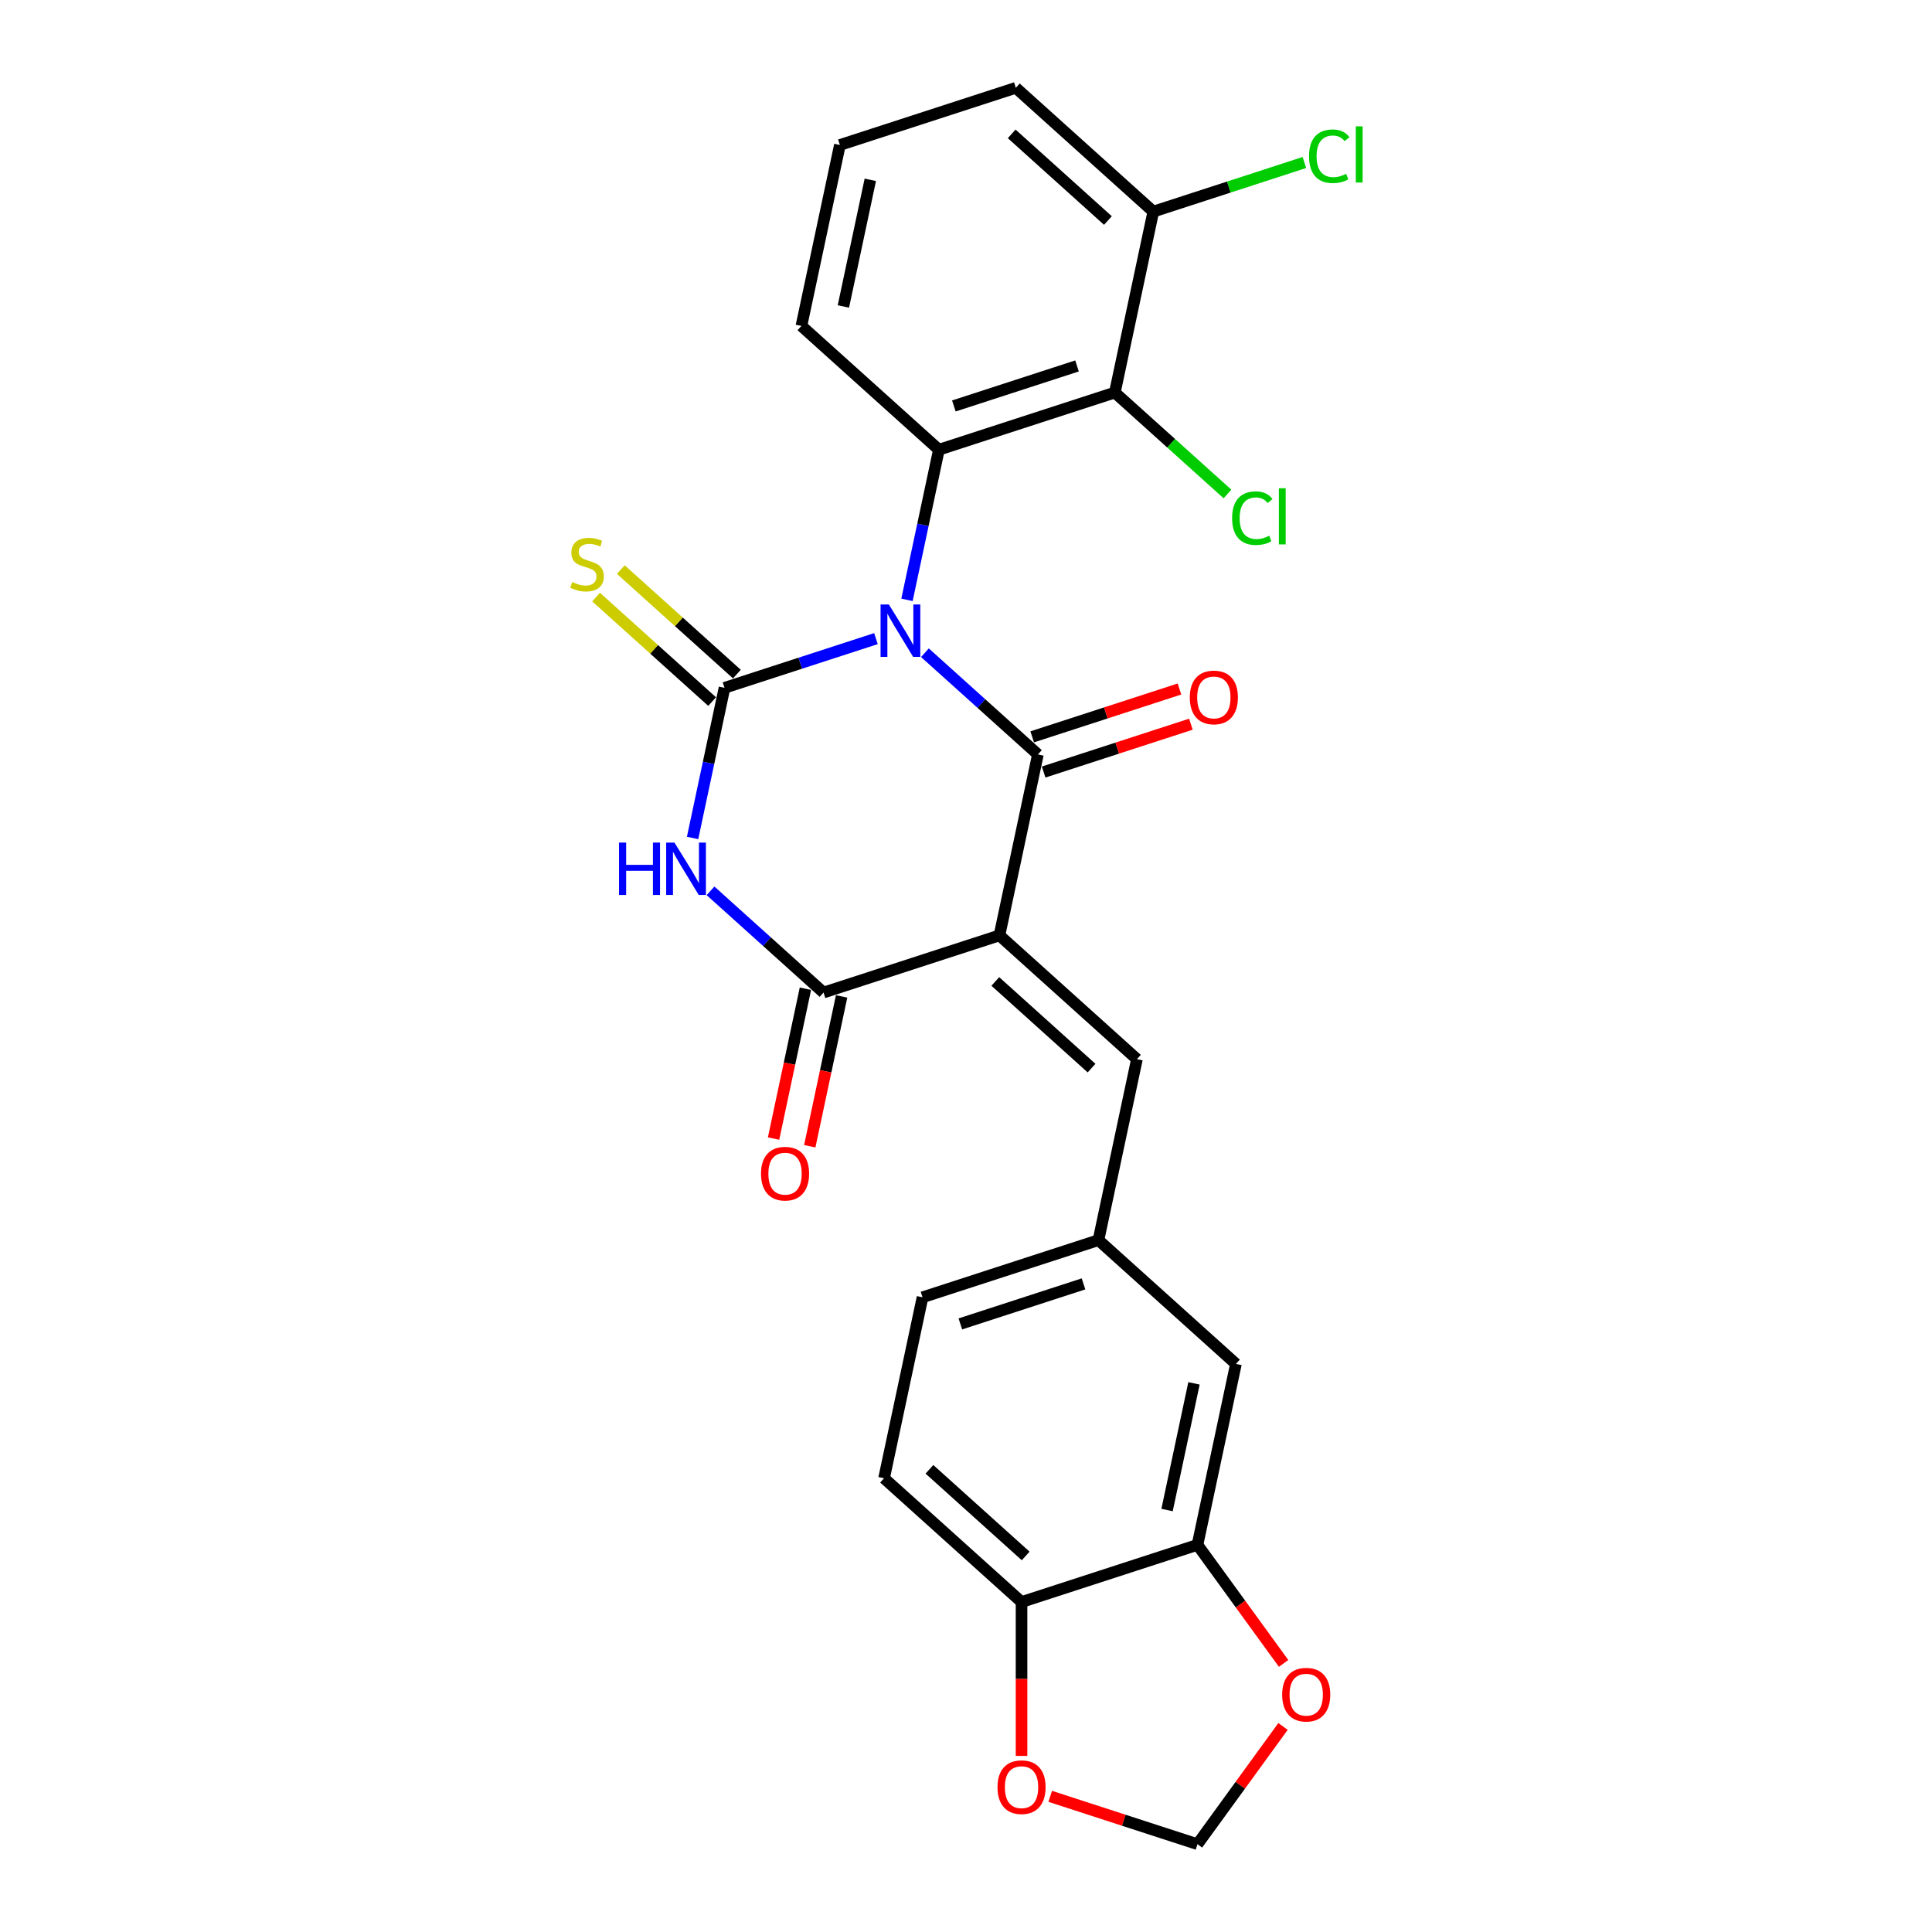 <?xml version='1.0' encoding='iso-8859-1'?>
<svg version='1.1' baseProfile='full'
              xmlns='http://www.w3.org/2000/svg'
                      xmlns:rdkit='http://www.rdkit.org/xml'
                      xmlns:xlink='http://www.w3.org/1999/xlink'
                  xml:space='preserve'
width='1000px' height='1000px' viewBox='0 0 1000 1000'>
<!-- END OF HEADER -->
<rect style='opacity:1.0;fill:#FFFFFF;stroke:none' width='1000' height='1000' x='0' y='0'> </rect>
<path class='bond-0' d='M 453.388,330.55 L 414.195,343.285' style='fill:none;fill-rule:evenodd;stroke:#0000FF;stroke-width:6px;stroke-linecap:butt;stroke-linejoin:miter;stroke-opacity:1' />
<path class='bond-0' d='M 414.195,343.285 L 375.001,356.019' style='fill:none;fill-rule:evenodd;stroke:#000000;stroke-width:6px;stroke-linecap:butt;stroke-linejoin:miter;stroke-opacity:1' />
<path class='bond-1' d='M 478.743,337.846 L 507.983,364.173' style='fill:none;fill-rule:evenodd;stroke:#0000FF;stroke-width:6px;stroke-linecap:butt;stroke-linejoin:miter;stroke-opacity:1' />
<path class='bond-1' d='M 507.983,364.173 L 537.223,390.501' style='fill:none;fill-rule:evenodd;stroke:#000000;stroke-width:6px;stroke-linecap:butt;stroke-linejoin:miter;stroke-opacity:1' />
<path class='bond-5' d='M 469.456,310.479 L 477.715,271.625' style='fill:none;fill-rule:evenodd;stroke:#0000FF;stroke-width:6px;stroke-linecap:butt;stroke-linejoin:miter;stroke-opacity:1' />
<path class='bond-5' d='M 477.715,271.625 L 485.973,232.772' style='fill:none;fill-rule:evenodd;stroke:#000000;stroke-width:6px;stroke-linecap:butt;stroke-linejoin:miter;stroke-opacity:1' />
<path class='bond-3' d='M 375.001,356.019 L 366.742,394.873' style='fill:none;fill-rule:evenodd;stroke:#000000;stroke-width:6px;stroke-linecap:butt;stroke-linejoin:miter;stroke-opacity:1' />
<path class='bond-3' d='M 366.742,394.873 L 358.484,433.726' style='fill:none;fill-rule:evenodd;stroke:#0000FF;stroke-width:6px;stroke-linecap:butt;stroke-linejoin:miter;stroke-opacity:1' />
<path class='bond-8' d='M 381.408,348.904 L 351.373,321.861' style='fill:none;fill-rule:evenodd;stroke:#000000;stroke-width:6px;stroke-linecap:butt;stroke-linejoin:miter;stroke-opacity:1' />
<path class='bond-8' d='M 351.373,321.861 L 321.339,294.817' style='fill:none;fill-rule:evenodd;stroke:#CCCC00;stroke-width:6px;stroke-linecap:butt;stroke-linejoin:miter;stroke-opacity:1' />
<path class='bond-8' d='M 368.594,363.135 L 338.559,336.092' style='fill:none;fill-rule:evenodd;stroke:#000000;stroke-width:6px;stroke-linecap:butt;stroke-linejoin:miter;stroke-opacity:1' />
<path class='bond-8' d='M 338.559,336.092 L 308.525,309.049' style='fill:none;fill-rule:evenodd;stroke:#CCCC00;stroke-width:6px;stroke-linecap:butt;stroke-linejoin:miter;stroke-opacity:1' />
<path class='bond-2' d='M 537.223,390.501 L 517.315,484.159' style='fill:none;fill-rule:evenodd;stroke:#000000;stroke-width:6px;stroke-linecap:butt;stroke-linejoin:miter;stroke-opacity:1' />
<path class='bond-10' d='M 540.181,399.607 L 578.293,387.224' style='fill:none;fill-rule:evenodd;stroke:#000000;stroke-width:6px;stroke-linecap:butt;stroke-linejoin:miter;stroke-opacity:1' />
<path class='bond-10' d='M 578.293,387.224 L 616.405,374.841' style='fill:none;fill-rule:evenodd;stroke:#FF0000;stroke-width:6px;stroke-linecap:butt;stroke-linejoin:miter;stroke-opacity:1' />
<path class='bond-10' d='M 534.264,381.394 L 572.375,369.011' style='fill:none;fill-rule:evenodd;stroke:#000000;stroke-width:6px;stroke-linecap:butt;stroke-linejoin:miter;stroke-opacity:1' />
<path class='bond-10' d='M 572.375,369.011 L 610.487,356.628' style='fill:none;fill-rule:evenodd;stroke:#FF0000;stroke-width:6px;stroke-linecap:butt;stroke-linejoin:miter;stroke-opacity:1' />
<path class='bond-4' d='M 517.315,484.159 L 426.25,513.748' style='fill:none;fill-rule:evenodd;stroke:#000000;stroke-width:6px;stroke-linecap:butt;stroke-linejoin:miter;stroke-opacity:1' />
<path class='bond-7' d='M 517.315,484.159 L 588.472,548.229' style='fill:none;fill-rule:evenodd;stroke:#000000;stroke-width:6px;stroke-linecap:butt;stroke-linejoin:miter;stroke-opacity:1' />
<path class='bond-7' d='M 515.174,508.001 L 564.984,552.85' style='fill:none;fill-rule:evenodd;stroke:#000000;stroke-width:6px;stroke-linecap:butt;stroke-linejoin:miter;stroke-opacity:1' />
<path class='bond-26' d='M 367.771,461.093 L 397.01,487.421' style='fill:none;fill-rule:evenodd;stroke:#0000FF;stroke-width:6px;stroke-linecap:butt;stroke-linejoin:miter;stroke-opacity:1' />
<path class='bond-26' d='M 397.01,487.421 L 426.25,513.748' style='fill:none;fill-rule:evenodd;stroke:#000000;stroke-width:6px;stroke-linecap:butt;stroke-linejoin:miter;stroke-opacity:1' />
<path class='bond-13' d='M 416.884,511.757 L 408.642,550.534' style='fill:none;fill-rule:evenodd;stroke:#000000;stroke-width:6px;stroke-linecap:butt;stroke-linejoin:miter;stroke-opacity:1' />
<path class='bond-13' d='M 408.642,550.534 L 400.4,589.311' style='fill:none;fill-rule:evenodd;stroke:#FF0000;stroke-width:6px;stroke-linecap:butt;stroke-linejoin:miter;stroke-opacity:1' />
<path class='bond-13' d='M 435.616,515.739 L 427.374,554.516' style='fill:none;fill-rule:evenodd;stroke:#000000;stroke-width:6px;stroke-linecap:butt;stroke-linejoin:miter;stroke-opacity:1' />
<path class='bond-13' d='M 427.374,554.516 L 419.131,593.292' style='fill:none;fill-rule:evenodd;stroke:#FF0000;stroke-width:6px;stroke-linecap:butt;stroke-linejoin:miter;stroke-opacity:1' />
<path class='bond-6' d='M 485.973,232.772 L 577.038,203.183' style='fill:none;fill-rule:evenodd;stroke:#000000;stroke-width:6px;stroke-linecap:butt;stroke-linejoin:miter;stroke-opacity:1' />
<path class='bond-6' d='M 493.715,210.121 L 557.461,189.409' style='fill:none;fill-rule:evenodd;stroke:#000000;stroke-width:6px;stroke-linecap:butt;stroke-linejoin:miter;stroke-opacity:1' />
<path class='bond-21' d='M 485.973,232.772 L 414.816,168.702' style='fill:none;fill-rule:evenodd;stroke:#000000;stroke-width:6px;stroke-linecap:butt;stroke-linejoin:miter;stroke-opacity:1' />
<path class='bond-16' d='M 577.038,203.183 L 596.946,109.525' style='fill:none;fill-rule:evenodd;stroke:#000000;stroke-width:6px;stroke-linecap:butt;stroke-linejoin:miter;stroke-opacity:1' />
<path class='bond-19' d='M 577.038,203.183 L 606.192,229.433' style='fill:none;fill-rule:evenodd;stroke:#000000;stroke-width:6px;stroke-linecap:butt;stroke-linejoin:miter;stroke-opacity:1' />
<path class='bond-19' d='M 606.192,229.433 L 635.345,255.683' style='fill:none;fill-rule:evenodd;stroke:#00CC00;stroke-width:6px;stroke-linecap:butt;stroke-linejoin:miter;stroke-opacity:1' />
<path class='bond-14' d='M 588.472,548.229 L 568.564,641.888' style='fill:none;fill-rule:evenodd;stroke:#000000;stroke-width:6px;stroke-linecap:butt;stroke-linejoin:miter;stroke-opacity:1' />
<path class='bond-9' d='M 619.813,799.617 L 639.721,705.958' style='fill:none;fill-rule:evenodd;stroke:#000000;stroke-width:6px;stroke-linecap:butt;stroke-linejoin:miter;stroke-opacity:1' />
<path class='bond-9' d='M 604.068,781.587 L 618.003,716.025' style='fill:none;fill-rule:evenodd;stroke:#000000;stroke-width:6px;stroke-linecap:butt;stroke-linejoin:miter;stroke-opacity:1' />
<path class='bond-12' d='M 619.813,799.617 L 642.103,830.296' style='fill:none;fill-rule:evenodd;stroke:#000000;stroke-width:6px;stroke-linecap:butt;stroke-linejoin:miter;stroke-opacity:1' />
<path class='bond-12' d='M 642.103,830.296 L 664.393,860.976' style='fill:none;fill-rule:evenodd;stroke:#FF0000;stroke-width:6px;stroke-linecap:butt;stroke-linejoin:miter;stroke-opacity:1' />
<path class='bond-28' d='M 619.813,799.617 L 528.748,829.206' style='fill:none;fill-rule:evenodd;stroke:#000000;stroke-width:6px;stroke-linecap:butt;stroke-linejoin:miter;stroke-opacity:1' />
<path class='bond-11' d='M 528.748,829.206 L 457.591,765.136' style='fill:none;fill-rule:evenodd;stroke:#000000;stroke-width:6px;stroke-linecap:butt;stroke-linejoin:miter;stroke-opacity:1' />
<path class='bond-11' d='M 530.889,805.364 L 481.079,760.515' style='fill:none;fill-rule:evenodd;stroke:#000000;stroke-width:6px;stroke-linecap:butt;stroke-linejoin:miter;stroke-opacity:1' />
<path class='bond-15' d='M 528.748,829.206 L 528.748,869.029' style='fill:none;fill-rule:evenodd;stroke:#000000;stroke-width:6px;stroke-linecap:butt;stroke-linejoin:miter;stroke-opacity:1' />
<path class='bond-15' d='M 528.748,869.029 L 528.748,908.851' style='fill:none;fill-rule:evenodd;stroke:#FF0000;stroke-width:6px;stroke-linecap:butt;stroke-linejoin:miter;stroke-opacity:1' />
<path class='bond-17' d='M 664.087,893.608 L 641.95,924.077' style='fill:none;fill-rule:evenodd;stroke:#FF0000;stroke-width:6px;stroke-linecap:butt;stroke-linejoin:miter;stroke-opacity:1' />
<path class='bond-17' d='M 641.95,924.077 L 619.813,954.545' style='fill:none;fill-rule:evenodd;stroke:#000000;stroke-width:6px;stroke-linecap:butt;stroke-linejoin:miter;stroke-opacity:1' />
<path class='bond-18' d='M 568.564,641.888 L 639.721,705.958' style='fill:none;fill-rule:evenodd;stroke:#000000;stroke-width:6px;stroke-linecap:butt;stroke-linejoin:miter;stroke-opacity:1' />
<path class='bond-22' d='M 568.564,641.888 L 477.499,671.477' style='fill:none;fill-rule:evenodd;stroke:#000000;stroke-width:6px;stroke-linecap:butt;stroke-linejoin:miter;stroke-opacity:1' />
<path class='bond-22' d='M 560.822,664.539 L 497.077,685.252' style='fill:none;fill-rule:evenodd;stroke:#000000;stroke-width:6px;stroke-linecap:butt;stroke-linejoin:miter;stroke-opacity:1' />
<path class='bond-29' d='M 543.59,929.779 L 581.701,942.162' style='fill:none;fill-rule:evenodd;stroke:#FF0000;stroke-width:6px;stroke-linecap:butt;stroke-linejoin:miter;stroke-opacity:1' />
<path class='bond-29' d='M 581.701,942.162 L 619.813,954.545' style='fill:none;fill-rule:evenodd;stroke:#000000;stroke-width:6px;stroke-linecap:butt;stroke-linejoin:miter;stroke-opacity:1' />
<path class='bond-23' d='M 596.946,109.525 L 636.053,96.818' style='fill:none;fill-rule:evenodd;stroke:#000000;stroke-width:6px;stroke-linecap:butt;stroke-linejoin:miter;stroke-opacity:1' />
<path class='bond-23' d='M 636.053,96.818 L 675.161,84.111' style='fill:none;fill-rule:evenodd;stroke:#00CC00;stroke-width:6px;stroke-linecap:butt;stroke-linejoin:miter;stroke-opacity:1' />
<path class='bond-27' d='M 596.946,109.525 L 525.789,45.455' style='fill:none;fill-rule:evenodd;stroke:#000000;stroke-width:6px;stroke-linecap:butt;stroke-linejoin:miter;stroke-opacity:1' />
<path class='bond-27' d='M 573.458,114.145 L 523.648,69.296' style='fill:none;fill-rule:evenodd;stroke:#000000;stroke-width:6px;stroke-linecap:butt;stroke-linejoin:miter;stroke-opacity:1' />
<path class='bond-20' d='M 457.591,765.136 L 477.499,671.477' style='fill:none;fill-rule:evenodd;stroke:#000000;stroke-width:6px;stroke-linecap:butt;stroke-linejoin:miter;stroke-opacity:1' />
<path class='bond-24' d='M 414.816,168.702 L 434.724,75.043' style='fill:none;fill-rule:evenodd;stroke:#000000;stroke-width:6px;stroke-linecap:butt;stroke-linejoin:miter;stroke-opacity:1' />
<path class='bond-24' d='M 436.534,158.635 L 450.47,93.074' style='fill:none;fill-rule:evenodd;stroke:#000000;stroke-width:6px;stroke-linecap:butt;stroke-linejoin:miter;stroke-opacity:1' />
<path class='bond-25' d='M 434.724,75.043 L 525.789,45.455' style='fill:none;fill-rule:evenodd;stroke:#000000;stroke-width:6px;stroke-linecap:butt;stroke-linejoin:miter;stroke-opacity:1' />
<path  class='atom-0' d='M 460.072 312.872
L 468.957 327.235
Q 469.838 328.652, 471.255 331.218
Q 472.672 333.784, 472.749 333.938
L 472.749 312.872
L 476.349 312.872
L 476.349 339.989
L 472.634 339.989
L 463.097 324.286
Q 461.987 322.447, 460.799 320.341
Q 459.65 318.234, 459.306 317.583
L 459.306 339.989
L 455.782 339.989
L 455.782 312.872
L 460.072 312.872
' fill='#0000FF'/>
<path  class='atom-4' d='M 320.412 436.12
L 324.089 436.12
L 324.089 447.648
L 337.954 447.648
L 337.954 436.12
L 341.631 436.12
L 341.631 463.237
L 337.954 463.237
L 337.954 450.712
L 324.089 450.712
L 324.089 463.237
L 320.412 463.237
L 320.412 436.12
' fill='#0000FF'/>
<path  class='atom-4' d='M 349.099 436.12
L 357.985 450.482
Q 358.866 451.9, 360.283 454.466
Q 361.7 457.032, 361.777 457.185
L 361.777 436.12
L 365.377 436.12
L 365.377 463.237
L 361.662 463.237
L 352.125 447.533
Q 351.014 445.695, 349.827 443.588
Q 348.678 441.482, 348.333 440.831
L 348.333 463.237
L 344.809 463.237
L 344.809 436.12
L 349.099 436.12
' fill='#0000FF'/>
<path  class='atom-9' d='M 296.184 301.256
Q 296.49 301.371, 297.754 301.908
Q 299.018 302.444, 300.397 302.788
Q 301.814 303.095, 303.193 303.095
Q 305.759 303.095, 307.253 301.869
Q 308.746 300.605, 308.746 298.422
Q 308.746 296.928, 307.98 296.009
Q 307.253 295.09, 306.104 294.592
Q 304.955 294.094, 303.04 293.52
Q 300.627 292.792, 299.171 292.103
Q 297.754 291.413, 296.72 289.958
Q 295.724 288.502, 295.724 286.051
Q 295.724 282.642, 298.022 280.536
Q 300.359 278.429, 304.955 278.429
Q 308.095 278.429, 311.657 279.923
L 310.776 282.872
Q 307.521 281.532, 305.07 281.532
Q 302.427 281.532, 300.971 282.642
Q 299.516 283.715, 299.554 285.592
Q 299.554 287.047, 300.282 287.928
Q 301.048 288.809, 302.12 289.307
Q 303.231 289.805, 305.07 290.379
Q 307.521 291.145, 308.976 291.911
Q 310.432 292.677, 311.466 294.247
Q 312.538 295.779, 312.538 298.422
Q 312.538 302.176, 310.01 304.206
Q 307.521 306.197, 303.346 306.197
Q 300.933 306.197, 299.095 305.661
Q 297.295 305.163, 295.15 304.282
L 296.184 301.256
' fill='#CCCC00'/>
<path  class='atom-11' d='M 615.84 360.989
Q 615.84 354.478, 619.057 350.839
Q 622.274 347.2, 628.287 347.2
Q 634.3 347.2, 637.518 350.839
Q 640.735 354.478, 640.735 360.989
Q 640.735 367.576, 637.479 371.33
Q 634.224 375.045, 628.287 375.045
Q 622.312 375.045, 619.057 371.33
Q 615.84 367.615, 615.84 360.989
M 628.287 371.981
Q 632.424 371.981, 634.645 369.223
Q 636.905 366.427, 636.905 360.989
Q 636.905 355.665, 634.645 352.984
Q 632.424 350.264, 628.287 350.264
Q 624.151 350.264, 621.891 352.946
Q 619.67 355.627, 619.67 360.989
Q 619.67 366.466, 621.891 369.223
Q 624.151 371.981, 628.287 371.981
' fill='#FF0000'/>
<path  class='atom-13' d='M 663.647 877.158
Q 663.647 870.647, 666.864 867.008
Q 670.081 863.37, 676.094 863.37
Q 682.107 863.37, 685.325 867.008
Q 688.542 870.647, 688.542 877.158
Q 688.542 883.745, 685.286 887.499
Q 682.031 891.214, 676.094 891.214
Q 670.119 891.214, 666.864 887.499
Q 663.647 883.784, 663.647 877.158
M 676.094 888.15
Q 680.231 888.15, 682.452 885.392
Q 684.712 882.596, 684.712 877.158
Q 684.712 871.834, 682.452 869.153
Q 680.231 866.434, 676.094 866.434
Q 671.958 866.434, 669.698 869.115
Q 667.477 871.796, 667.477 877.158
Q 667.477 882.635, 669.698 885.392
Q 671.958 888.15, 676.094 888.15
' fill='#FF0000'/>
<path  class='atom-14' d='M 393.895 607.483
Q 393.895 600.972, 397.112 597.334
Q 400.329 593.695, 406.342 593.695
Q 412.355 593.695, 415.573 597.334
Q 418.79 600.972, 418.79 607.483
Q 418.79 614.071, 415.534 617.825
Q 412.279 621.54, 406.342 621.54
Q 400.367 621.54, 397.112 617.825
Q 393.895 614.109, 393.895 607.483
M 406.342 618.476
Q 410.479 618.476, 412.7 615.718
Q 414.96 612.922, 414.96 607.483
Q 414.96 602.16, 412.7 599.479
Q 410.479 596.759, 406.342 596.759
Q 402.206 596.759, 399.946 599.44
Q 397.725 602.121, 397.725 607.483
Q 397.725 612.96, 399.946 615.718
Q 402.206 618.476, 406.342 618.476
' fill='#FF0000'/>
<path  class='atom-16' d='M 516.301 925.033
Q 516.301 918.522, 519.518 914.884
Q 522.735 911.245, 528.748 911.245
Q 534.762 911.245, 537.979 914.884
Q 541.196 918.522, 541.196 925.033
Q 541.196 931.621, 537.941 935.374
Q 534.685 939.09, 528.748 939.09
Q 522.774 939.09, 519.518 935.374
Q 516.301 931.659, 516.301 925.033
M 528.748 936.026
Q 532.885 936.026, 535.106 933.268
Q 537.366 930.472, 537.366 925.033
Q 537.366 919.71, 535.106 917.029
Q 532.885 914.309, 528.748 914.309
Q 524.612 914.309, 522.352 916.99
Q 520.131 919.671, 520.131 925.033
Q 520.131 930.51, 522.352 933.268
Q 524.612 936.026, 528.748 936.026
' fill='#FF0000'/>
<path  class='atom-20' d='M 637.739 268.192
Q 637.739 261.451, 640.88 257.927
Q 644.059 254.365, 650.072 254.365
Q 655.664 254.365, 658.651 258.31
L 656.123 260.378
Q 653.94 257.506, 650.072 257.506
Q 645.974 257.506, 643.791 260.263
Q 641.646 262.983, 641.646 268.192
Q 641.646 273.554, 643.867 276.311
Q 646.127 279.069, 650.493 279.069
Q 653.481 279.069, 656.966 277.269
L 658.038 280.141
Q 656.621 281.061, 654.476 281.597
Q 652.332 282.133, 649.957 282.133
Q 644.059 282.133, 640.88 278.533
Q 637.739 274.933, 637.739 268.192
' fill='#00CC00'/>
<path  class='atom-20' d='M 661.945 252.718
L 665.469 252.718
L 665.469 281.788
L 661.945 281.788
L 661.945 252.718
' fill='#00CC00'/>
<path  class='atom-24' d='M 677.555 80.874
Q 677.555 74.133, 680.695 70.61
Q 683.874 67.048, 689.887 67.048
Q 695.479 67.048, 698.467 70.993
L 695.939 73.061
Q 693.756 70.188, 689.887 70.188
Q 685.789 70.188, 683.606 72.946
Q 681.461 75.665, 681.461 80.874
Q 681.461 86.236, 683.683 88.994
Q 685.942 91.751, 690.309 91.751
Q 693.296 91.751, 696.781 89.951
L 697.854 92.824
Q 696.437 93.743, 694.292 94.279
Q 692.147 94.816, 689.772 94.816
Q 683.874 94.816, 680.695 91.215
Q 677.555 87.615, 677.555 80.874
' fill='#00CC00'/>
<path  class='atom-24' d='M 701.76 65.401
L 705.284 65.401
L 705.284 94.471
L 701.76 94.471
L 701.76 65.401
' fill='#00CC00'/>
</svg>
